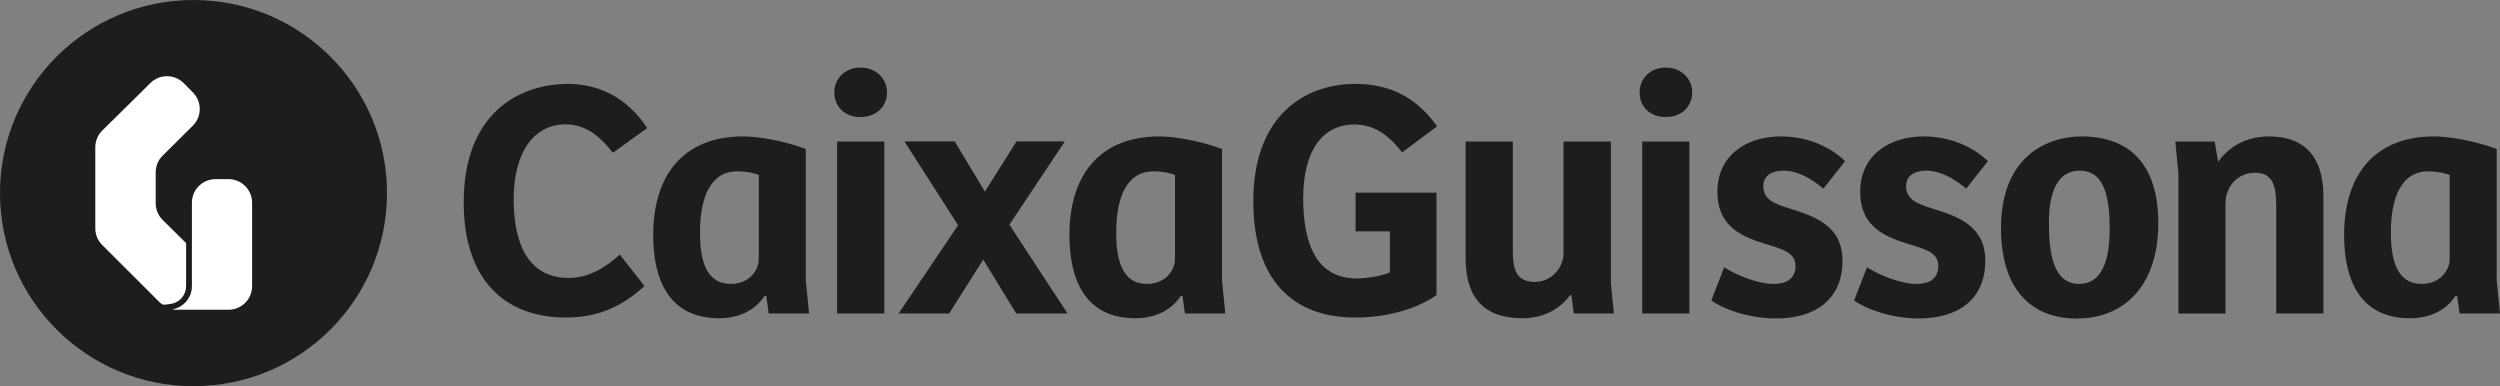 <svg width="259" height="40" viewBox="0 0 259 40" fill="none" xmlns="http://www.w3.org/2000/svg">
<rect x="0" y="0" width="259" height="40" fill="#808080" stroke="none"/>
<g clip-path="url(#clip0_2786_9473)">
<path d="M64.201 26.363L66.77 29.63C64.336 31.873 61.767 32.897 58.638 32.897C52.194 32.897 48.04 28.896 48.04 20.956C48.04 11.755 53.748 8.694 58.845 8.694C61.767 8.694 64.833 9.894 67.05 13.264L63.497 15.828C62.057 13.967 60.544 12.882 58.607 12.882C55.406 12.882 53.22 15.621 53.22 20.646C53.22 25.67 54.981 28.793 58.928 28.793C60.834 28.793 62.554 27.883 64.212 26.373L64.201 26.363Z" fill="#1D1E1C"/>
<path d="M83.47 28.927L83.823 32.474H79.637L79.388 30.685L79.212 30.654C78.156 32.267 76.394 32.97 74.499 32.97C69.391 32.97 67.671 29.103 67.671 24.358C67.671 18.175 70.769 14.133 77.006 14.133C78.207 14.133 80.808 14.443 83.481 15.435V28.927H83.47ZM78.612 18.134C78.156 17.927 77.306 17.751 76.394 17.751C73.504 17.751 72.52 20.636 72.52 24.078C72.52 26.922 73.121 29.413 75.721 29.413C77.555 29.413 78.612 28.08 78.612 26.777V18.134Z" fill="#1D1E1C"/>
<path d="M89.148 6.999C90.764 6.999 91.893 8.157 91.893 9.563C91.893 11.072 90.764 12.127 89.148 12.127C87.532 12.127 86.434 11.072 86.434 9.563C86.434 8.157 87.521 6.999 89.148 6.999ZM86.724 32.473V14.66H91.614V32.473H86.724Z" fill="#1D1E1C"/>
<path d="M110.313 14.66L104.574 23.272L110.593 32.473H105.278L101.859 26.89L98.337 32.473H93.095L99.259 23.334L93.696 14.649H98.907L102.035 19.85L105.309 14.649H110.313V14.66Z" fill="#1D1E1C"/>
<path d="M126.589 28.927L126.941 32.474H122.756L122.507 30.685L122.331 30.654C121.274 32.267 119.513 32.97 117.617 32.97C112.51 32.97 110.79 29.103 110.79 24.358C110.79 18.175 113.888 14.133 120.124 14.133C121.316 14.133 123.927 14.443 126.599 15.435V28.927H126.589ZM121.73 18.134C121.274 17.927 120.425 17.751 119.513 17.751C116.623 17.751 115.639 20.636 115.639 24.078C115.639 26.922 116.239 29.413 118.84 29.413C120.673 29.413 121.73 28.08 121.73 26.777V18.134Z" fill="#1D1E1C"/>
<path d="M148.811 30.581C146.874 31.956 143.776 32.897 140.399 32.897C133.924 32.897 129.842 28.999 129.842 20.852C129.842 11.755 135.405 8.694 140.368 8.694C143.185 8.694 146.314 9.47 148.883 13.088L145.257 15.787C143.714 13.781 142.191 12.902 140.295 12.902C137.021 12.902 135.011 15.611 135.011 20.522C135.011 25.681 136.628 28.844 140.575 28.844C141.663 28.844 143.217 28.565 143.994 28.214V23.964H140.44V19.963H148.821V30.571L148.811 30.581Z" fill="#1D1E1C"/>
<path d="M166.889 14.66V29.351L167.2 32.474H163.045L162.797 30.582H162.652C161.491 32.194 159.658 32.97 157.72 32.97C153.773 32.97 151.836 30.892 151.836 26.715V14.66H156.726V25.94C156.726 27.842 157.037 29.207 159.015 29.207C160.673 29.207 161.978 27.8 161.978 26.25V14.66H166.868H166.889Z" fill="#1D1E1C"/>
<path d="M172.567 6.999C174.183 6.999 175.312 8.157 175.312 9.563C175.312 11.072 174.183 12.127 172.567 12.127C170.951 12.127 169.863 11.072 169.863 9.563C169.863 8.157 170.951 6.999 172.567 6.999ZM170.132 32.473V14.66H175.022V32.473H170.132Z" fill="#1D1E1C"/>
<path d="M178.627 27.697C179.86 28.472 182.046 29.413 183.766 29.413C185.071 29.413 186.014 28.886 186.014 27.552C186.014 26.219 184.75 25.836 183.237 25.371C180.595 24.596 177.922 23.582 177.922 19.86C177.922 16.139 180.875 14.133 184.501 14.133C187.215 14.133 189.609 15.187 191.152 16.697L188.904 19.54C187.464 18.351 186.086 17.679 184.791 17.679C183.631 17.679 182.678 18.134 182.678 19.292C182.678 20.667 183.838 21.122 185.423 21.608C187.992 22.414 190.883 23.365 190.883 27.015C190.883 30.985 188.106 32.99 184.014 32.99C180.885 32.99 178.275 31.863 177.291 31.13L178.627 27.687V27.697Z" fill="#1D1E1C"/>
<path d="M193.421 27.697C194.654 28.472 196.84 29.413 198.56 29.413C199.865 29.413 200.808 28.886 200.808 27.552C200.808 26.219 199.544 25.836 198.032 25.371C195.39 24.596 192.717 23.582 192.717 19.86C192.717 16.139 195.67 14.133 199.296 14.133C202.01 14.133 204.403 15.187 205.947 16.697L203.699 19.54C202.258 18.351 200.881 17.679 199.586 17.679C198.425 17.679 197.472 18.134 197.472 19.292C197.472 20.667 198.632 21.122 200.218 21.608C202.787 22.414 205.677 23.365 205.677 27.015C205.677 30.985 202.901 32.99 198.809 32.99C195.68 32.99 193.069 31.863 192.085 31.13L193.421 27.687V27.697Z" fill="#1D1E1C"/>
<path d="M215.675 14.133C218.347 14.133 223.6 14.981 223.6 23.127C223.6 29.806 219.87 33.001 215.157 33.001C210.443 33.001 207.304 29.982 207.304 23.624C207.304 16.283 211.986 14.133 215.685 14.133H215.675ZM218.565 23.655C218.565 19.86 217.757 17.679 215.467 17.679C213.178 17.679 212.266 19.86 212.266 23.055C212.266 26.25 212.722 29.413 215.395 29.413C217.643 29.413 218.565 27.232 218.565 23.655Z" fill="#1D1E1C"/>
<path d="M225.682 32.474V17.968L225.361 14.66H229.443L229.795 16.769C230.987 15.115 232.748 14.133 235.11 14.133C238.591 14.133 240.704 16.097 240.704 20.315V32.474H235.815V21.266C235.815 19.333 235.493 17.896 233.629 17.896C231.764 17.896 230.562 19.375 230.562 21.06V32.484H225.672L225.682 32.474Z" fill="#1D1E1C"/>
<path d="M258.648 28.927L259 32.474H254.814L254.566 30.685L254.39 30.654C253.333 32.267 251.572 32.97 249.676 32.97C244.568 32.97 242.849 29.103 242.849 24.358C242.849 18.175 245.946 14.133 252.183 14.133C253.374 14.133 255.985 14.443 258.658 15.435V28.927H258.648ZM253.789 18.134C253.333 17.927 252.483 17.751 251.572 17.751C248.681 17.751 247.697 20.636 247.697 24.078C247.697 26.922 248.298 29.413 250.898 29.413C252.732 29.413 253.789 28.08 253.789 26.777V18.134Z" fill="#1D1E1C"/>
<path fill-rule="evenodd" clip-rule="evenodd" d="M0 20.005C0 8.953 8.972 0 20.047 0C31.121 0 40.093 8.953 40.093 20.005C40.093 31.057 31.121 40.01 20.047 40.01C8.972 40.01 0 31.047 0 20.005Z" fill="#1D1E1C"/>
<path d="M17.736 31.481C18.627 31.326 19.28 30.55 19.28 29.64V25.185L16.856 22.786C16.39 22.331 16.131 21.701 16.131 21.049V17.844C16.131 17.193 16.39 16.573 16.856 16.118L19.974 13.026C20.927 12.075 20.938 10.535 19.984 9.573L19.042 8.622C18.088 7.661 16.535 7.65 15.581 8.601L10.598 13.523C10.132 13.977 9.873 14.608 9.873 15.259V23.654C9.873 24.306 10.132 24.926 10.588 25.381L16.576 31.357C16.659 31.439 16.752 31.502 16.856 31.543C17.042 31.615 17.736 31.47 17.736 31.47V31.481Z" fill="white"/>
<path d="M23.673 18.558H22.326C21.487 18.558 20.741 18.982 20.295 19.633C20.036 20.026 19.881 20.491 19.881 20.997V29.651C19.881 30.85 19.011 31.843 17.861 32.05C18.006 32.081 18.151 32.091 18.296 32.091H23.673C25.02 32.091 26.118 30.995 26.118 29.651V20.997C26.118 19.654 25.02 18.558 23.673 18.558Z" fill="white"/>
</g>
<defs>
<clipPath id="clip0_2786_9473">
<rect width="259" height="40" fill="white"/>
</clipPath>
</defs>
</svg>
